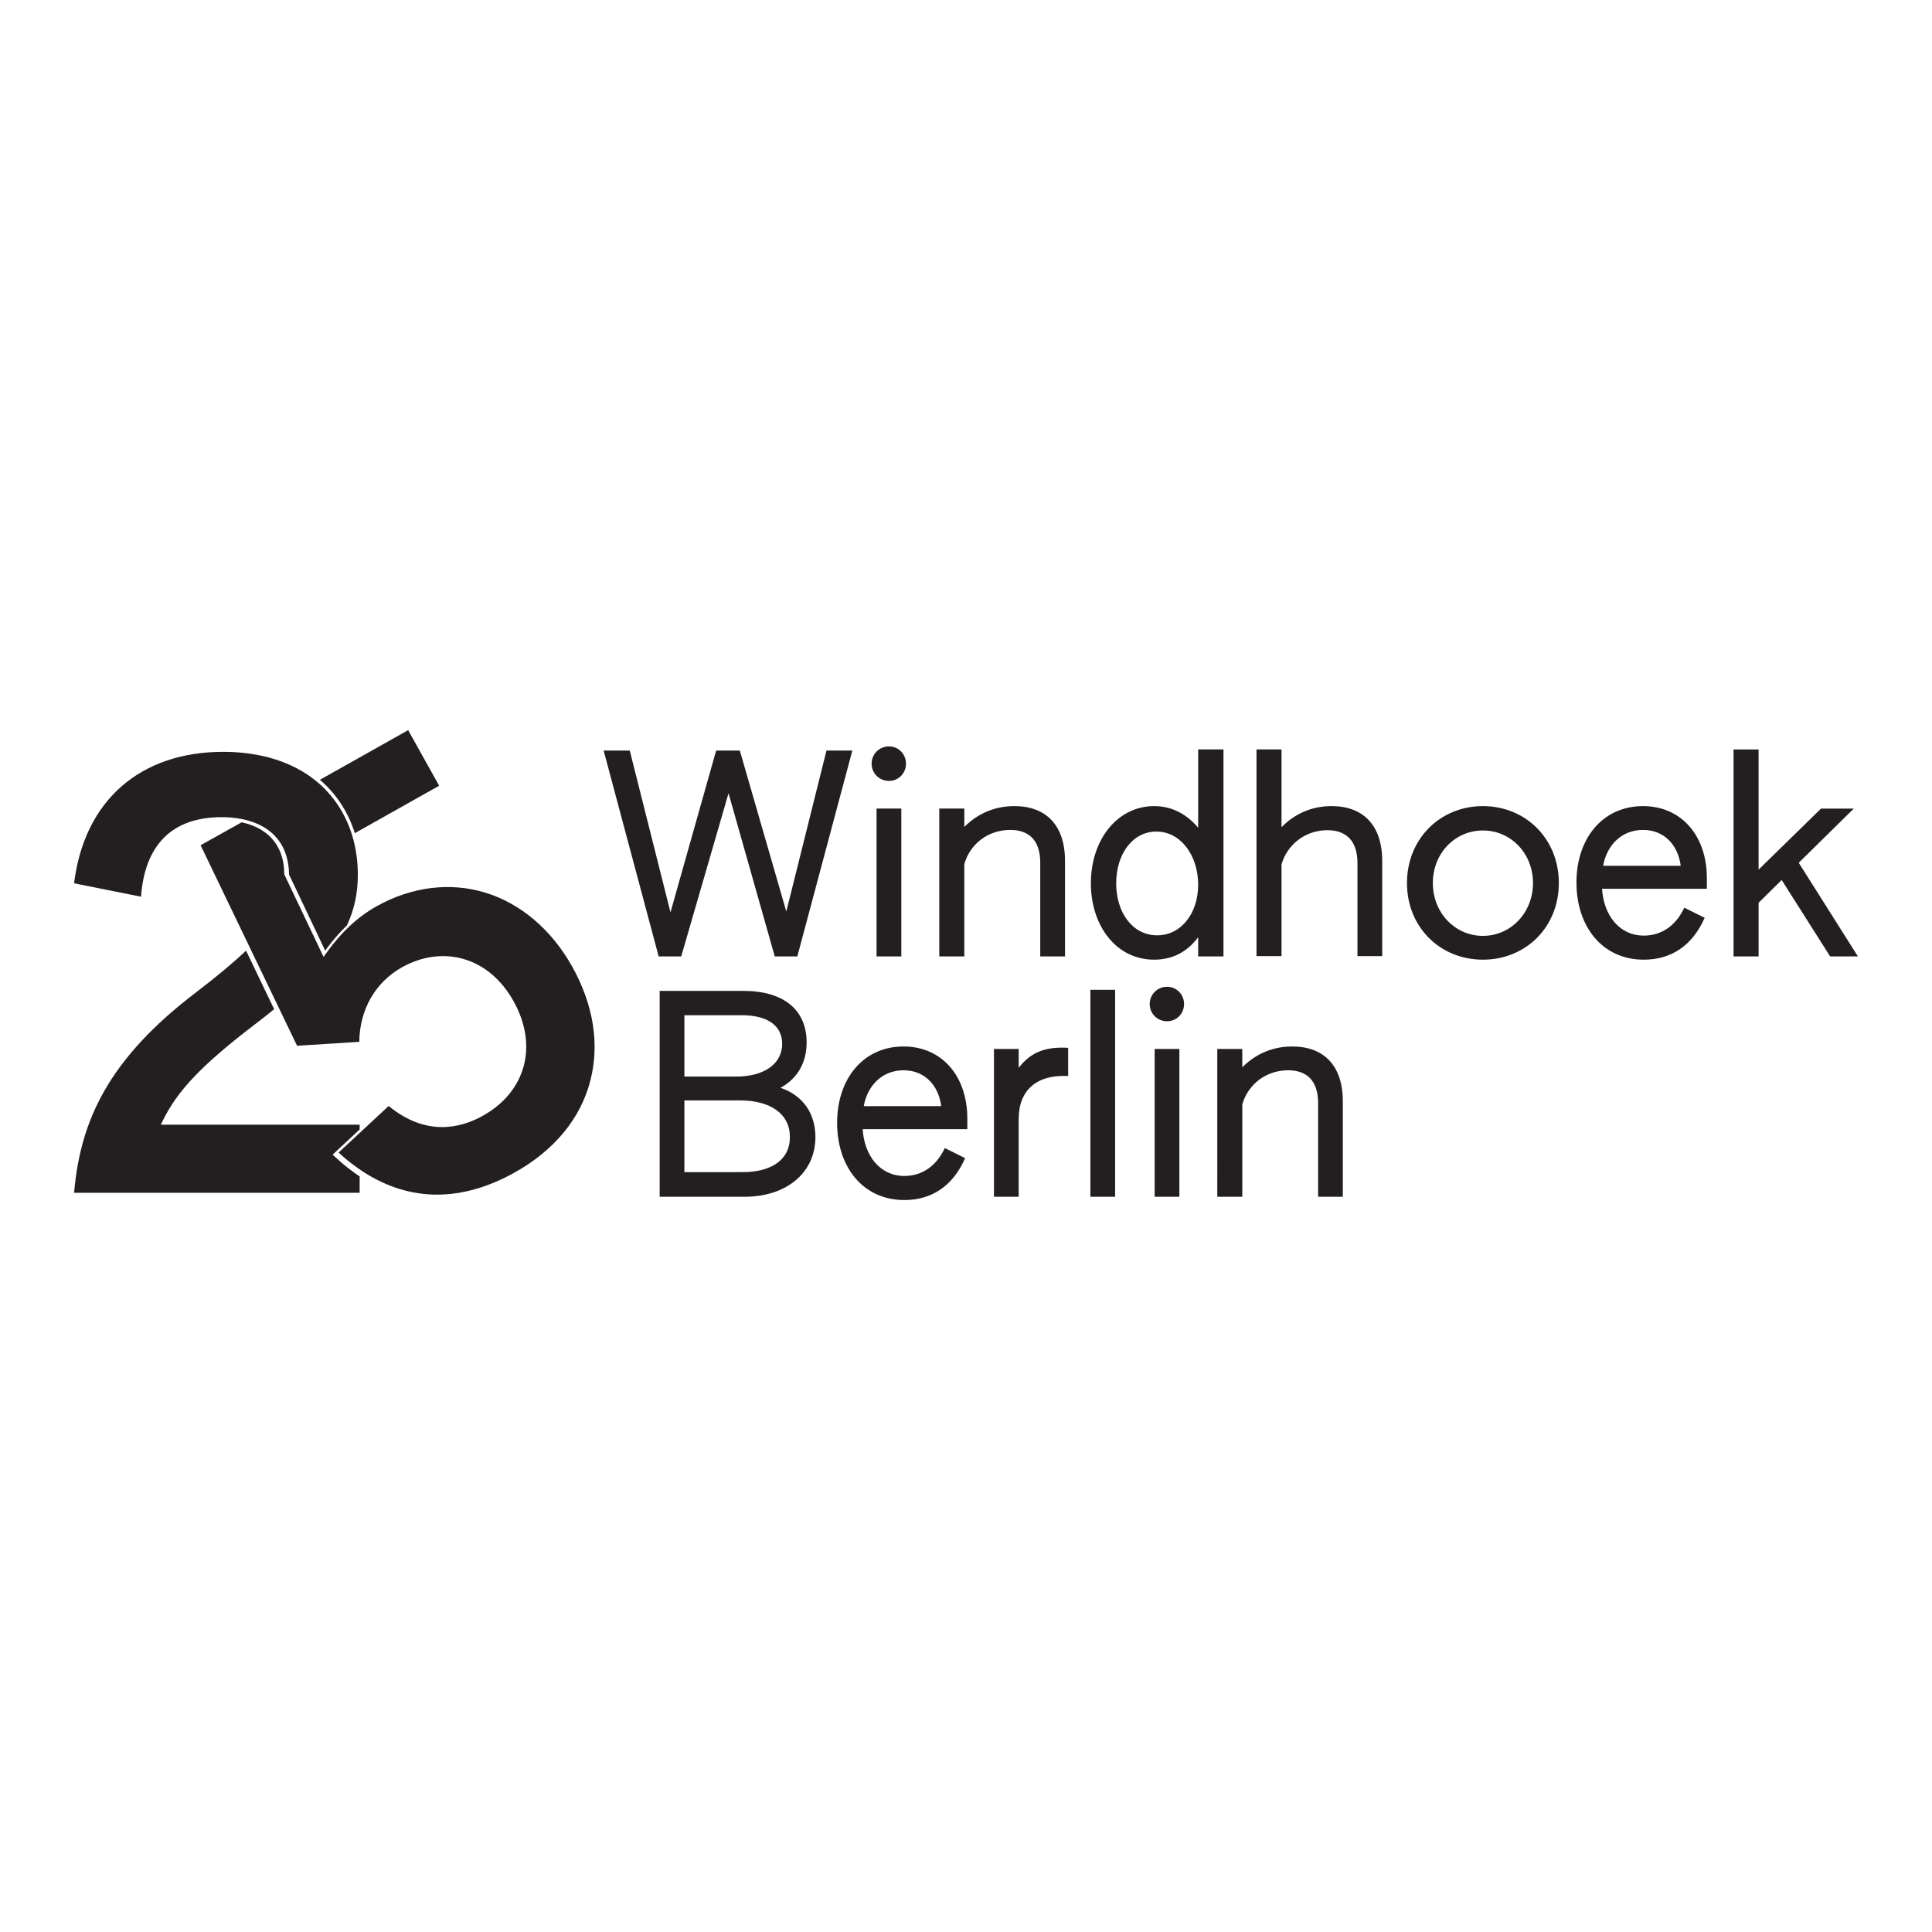 <svg height="1069" viewBox="0 0 1069 1069" width="1069" xmlns="http://www.w3.org/2000/svg"><g fill="#231f20" transform="translate(41 404)"><path d="m323.442 10.815h12.486l26.178 90.281 25.579-90.281h12.486l30.442 113.91h-14.31l-22.231-89.072-25.724 89.072h-13.093l-25.271-89.523-22.53 89.523h-14.454zm127.414 97.098c5.326 0 9.436 4.244 9.436 9.544 0 5.3-4.11 9.544-9.436 9.544-5.326 0-9.591-4.243-9.591-9.544 0-5.299 4.265-9.544 9.591-9.544m-6.85-97.098h13.702v81.794h-13.702zm34.707 0h13.855v51.05c3.039 10.906 12.939 18.934 25.425 18.934 9.591 0 16.586-5.002 16.586-18.176v-51.808h13.702v52.865c0 19.846-10.652 30.292-28.011 30.292-9.283 0-19.182-3.024-27.702-11.512v10.149h-13.855zm118.893-1.815c9.282 0 17.812 3.629 24.354 12.414v-10.6h14.001v114.515h-14.001v-43.321c-7.005 8.334-15.525 11.963-24.354 11.963-20.253 0-35.015-18.473-35.015-42.716 0-23.475 14.01-42.255 35.015-42.255m1.669 13.48c-13.846 0-22.675 12.876-22.675 28.776 0 16.063 8.974 28.631 22.221 28.631 13.702 0 23.138-13.48 23.138-29.38 0-15.909-9.436-28.026-22.685-28.026m54.961-11.512h13.846v50.744c3.049 10.753 12.939 18.934 25.425 18.934 9.436 0 16.596-5.002 16.596-18.176v-51.502h13.702v52.558c0 20-10.662 30.446-28.011 30.446-9.292 0-19.182-3.024-27.712-11.657v43.015h-13.846zm125.281-1.968c23.748 0 42.008 18.021 42.008 42.409 0 24.388-18.26 42.563-42.008 42.563-23.746 0-42.021-18.175-42.021-42.563 0-24.388 18.275-42.409 42.021-42.409m0 13.173c-15.38 0-27.712 12.731-27.712 29.236 0 16.514 12.331 29.082 27.712 29.082 15.368 0 27.705-12.568 27.705-29.082 0-16.505-12.337-29.236-27.705-29.236m89.046-13.173c14.92 0 26.796 7.575 33.648 23.177l-11.268 5.598c-4.721-10.149-12.782-15.448-22.38-15.448-13.546 0-22.216 11.214-23.137 25.904h58.001v5.905c0 23.331-13.999 39.836-35.317 39.836-22.231 0-36.839-17.715-36.839-42.255 0-24.244 14.155-42.716 37.292-42.716m-22.528 51.953c1.982 11.215 10.043 19.846 22.075 19.846 11.572 0 19.329-8.18 20.85-19.846zm72.157-50.138h13.859v29.687l12.782 12.577 26.796-42.265h15.372l-32.735 51.808 30.456 29.985h-18.119l-34.553-33.778v66.499h-13.859z" transform="matrix(1 -0 -0 -1 0 136)"/><path d="m324 143.815h46.965c23.257 0 39.211 13.327 39.211 33.019 0 13.029-6.831 23.024-19.297 27.268 9.422 5.156 14.442 13.941 14.442 25.145 0 18.031-12.775 28.478-34.962 28.478h-46.358zm13.68 66.499v33.931h32.072c13.835 0 22.034-5.751 22.034-15.756 0-11.205-10.03-18.175-25.53-18.175zm0-52.865v39.682h30.704c17.178 0 27.814-7.72 27.66-20.298.154-12.117-9.73-19.385-26.137-19.385zm121.745-15.449c14.894 0 26.753 7.576 33.594 23.178l-11.253 5.598c-4.711-10.148-12.765-15.449-22.341-15.449-13.526 0-22.187 11.215-23.103 25.905h57.911v5.904c0 23.332-13.979 39.836-35.261 39.836-22.197 0-36.783-17.714-36.783-42.256 0-24.243 14.133-42.716 37.236-42.716m-22.496 51.953c1.975 11.214 10.029 19.846 22.043 19.846 11.551 0 19.296-8.181 20.819-19.846zm72.043-50.138h13.681v43.024c0 16.054 10.029 24.685 27.36 23.783v15.602c-12.611.749-20.675-2.429-27.36-11.061v10.447h-13.681zm53.353 0h13.681v114.515h-13.681zm42.399 97.098c5.328 0 9.432 4.243 9.432 9.544 0 5.3-4.104 9.544-9.432 9.544-5.318 0-9.576-4.243-9.576-9.544 0-5.3 4.259-9.544 9.576-9.544m-6.84-97.098h13.681v81.794h-13.681zm34.654 0h13.834v51.05c3.045 10.907 12.919 18.934 25.386 18.934 9.576 0 16.57-5.003 16.57-18.176v-51.809h13.67v52.865c0 19.846-10.636 30.293-27.958 30.293-9.277 0-19.152-3.024-27.669-11.512v10.149h-13.834z" transform="matrix(1 -0 -0 -1 0 402)"/><path d="m157 53.971c0-10.184-1.915-19.099-6.041-28.038-.211-.204-.422-.407-.633-.618-.313-.29-.61-.595-.914-.9-.477-.477-.954-.963-1.415-1.456-.266-.266-.524-.54-.774-.822-.258-.274-.516-.548-.766-.83-1.336-1.472-2.657-3.021-3.97-4.65-.438-.548-.875-1.104-1.321-1.675-.75-.971-1.493-1.957-2.235-2.982l-19.985 42.104c0 .133-.008.274-.016.407-.031 1.503-.133 2.951-.313 4.36-.031.282-.07.564-.125.845-.391 2.646-1.063 5.111-2.009 7.389-.109.305-.242.603-.375.892-.336.751-.703 1.487-1.11 2.192-2.095 3.734-5.002 6.857-8.675 9.299-.602.399-1.219.775-1.852 1.135-3.259 1.855-7.034 3.241-11.294 4.117-.023.008-.039.008-.063.008l-.336.078-.016-.008c-3.447.689-7.222 1.033-11.215 1.033-27.097 0-42.462-15.209-44.51-44.006l-37.038 7.42c5.596 45.572 36.374 72.733 82.533 72.733 20.547 0 38.234-5.518 51.138-15.952 9.73-7.867 16.788-18.583 20.407-30.997 1.938-6.599 2.923-13.69 2.923-21.079" transform="matrix(1 -0 -0 -1 0 134)"/><path d="m158 159.705v-2.648l-14.951-13.935.85-.797c1.217-1.148 2.449-2.258 3.689-3.32.335-.297.679-.586 1.022-.867.265-.226.538-.453.803-.672.296-.25.593-.492.889-.734.265-.211.523-.422.788-.625.359-.289.718-.57 1.076-.844.25-.187.499-.383.749-.57.538-.414 1.076-.812 1.622-1.203.499-.375 1.006-.734 1.513-1.086.647-.453 1.295-.898 1.95-1.328v-9.077h-158c1.856 21.606 7.136 39.47 16.566 56.115 10.763 18.997 27.384 36.892 50.797 54.709 11.613 8.889 20.723 16.489 27.789 23.176l15.536-32.401c-2.964-2.445-6.154-4.96-9.718-7.678-30.238-23.043-43.903-37.345-52.217-54.654l-.749-1.562z" transform="matrix(1 -0 -0 -1 0 378)"/><path d="m285.673 114.183c-2.685-10.506-7.649-20.154-14.698-28.727-7.056-8.565-16.189-16.055-27.202-22.212-14.464-8.09-28.857-12.205-42.774-12.244h-.18c-14.065 0-27.702 4.185-40.542 12.438l-.492.32c-2.1 1.372-4.192 2.86-6.252 4.458-.429.32-.851.655-1.272.99-.398.312-.796.639-1.194.959-.484.398-.96.795-1.436 1.2-.89.756-1.772 1.528-2.646 2.323-.211.195-.429.39-.64.592l13.933 12.961 13.777 12.805c20.645-16.967 39.706-12.345 52.117-5.409 23.924 13.382 30.73 38.882 16.946 63.448-6.775 12.088-16.462 20.178-27.998 23.396-10.889 3.032-22.815 1.387-33.571-4.629-14.885-8.324-23.502-23.342-23.768-41.314l-34.406-2.174-9.921 20.622-17.586 36.56-25.867 53.776 22.683 12.68c.094-.016.18-.039.273-.062.336-.07.671-.148 1.007-.234.117-.023.242-.055.359-.094.343-.086.679-.171 1.015-.273.078-.016.156-.039.234-.062.367-.109.726-.218 1.085-.335.367-.117.726-.234 1.077-.366.281-.094.554-.203.827-.312.328-.117.648-.249.968-.39.289-.117.578-.242.859-.374.351-.156.695-.32 1.03-.491.343-.164.687-.343 1.015-.53.336-.179.671-.374.991-.569.031-.016.062-.031.094-.055.226-.132.445-.273.663-.421.609-.382 1.194-.787 1.764-1.231.242-.179.476-.359.702-.546.312-.249.609-.507.898-.772.297-.257.578-.53.859-.803.554-.538 1.085-1.107 1.585-1.707.25-.296.492-.6.726-.904.234-.312.468-.623.687-.943.226-.32.437-.639.64-.966.242-.382.476-.779.695-1.177.343-.631.663-1.278.96-1.941.343-.748.64-1.52.913-2.307.258-.748.484-1.512.671-2.299.07-.296.14-.585.211-.881.133-.6.242-1.2.343-1.816.047-.312.094-.623.133-.935.031-.187.055-.382.07-.577.039-.296.07-.592.094-.888.078-.881.125-1.785.14-2.704v-.023l.016-.32c.008-.086.008-.164.008-.249v-.242l.008-.016 21.746-45.67 1.069 1.512c.375.53.749 1.052 1.132 1.567.414.577.835 1.138 1.249 1.691.273.351.539.701.804 1.044.414.538.827 1.06 1.241 1.574.921 1.146 1.85 2.252 2.779 3.312.539.616 1.077 1.216 1.624 1.808.273.296.546.585.82.881.546.577 1.101 1.146 1.655 1.691.554.561 1.108 1.099 1.67 1.629l.148.14c4.675 4.442 9.663 8.121 15.236 11.246 19.311 10.794 40.682 13.436 60.172 7.443 19.506-6.009 36.506-20.474 47.871-40.737 11.825-21.082 15.338-42.912 10.155-63.136" transform="matrix(1 -0 -0 -1 0 308)"/><path d="m202 26.246-46.676-26.246c-.116.358-.232.715-.348 1.073-.108.334-.225.676-.341 1.01-.387 1.111-.805 2.199-1.246 3.28-.139.35-.286.692-.434 1.034-.147.35-.302.692-.457 1.034-.17.389-.348.777-.534 1.166-.139.295-.279.583-.418.87-.201.404-.403.808-.612 1.205-.139.264-.279.528-.418.793-.348.653-.712 1.306-1.084 1.951-.372.637-.759 1.275-1.154 1.904-.395.63-.797 1.251-1.223 1.865-.201.303-.418.606-.627.909-.201.288-.403.567-.612.847-.658.917-1.355 1.811-2.075 2.681-.232.288-.465.575-.705.855-.24.28-.48.56-.728.839-1.455 1.663-3.004 3.249-4.645 4.749-.542.497-1.099.987-1.665 1.469l48.844 27.466z" transform="matrix(1 -0 -0 -1 0 57)"/></g></svg>